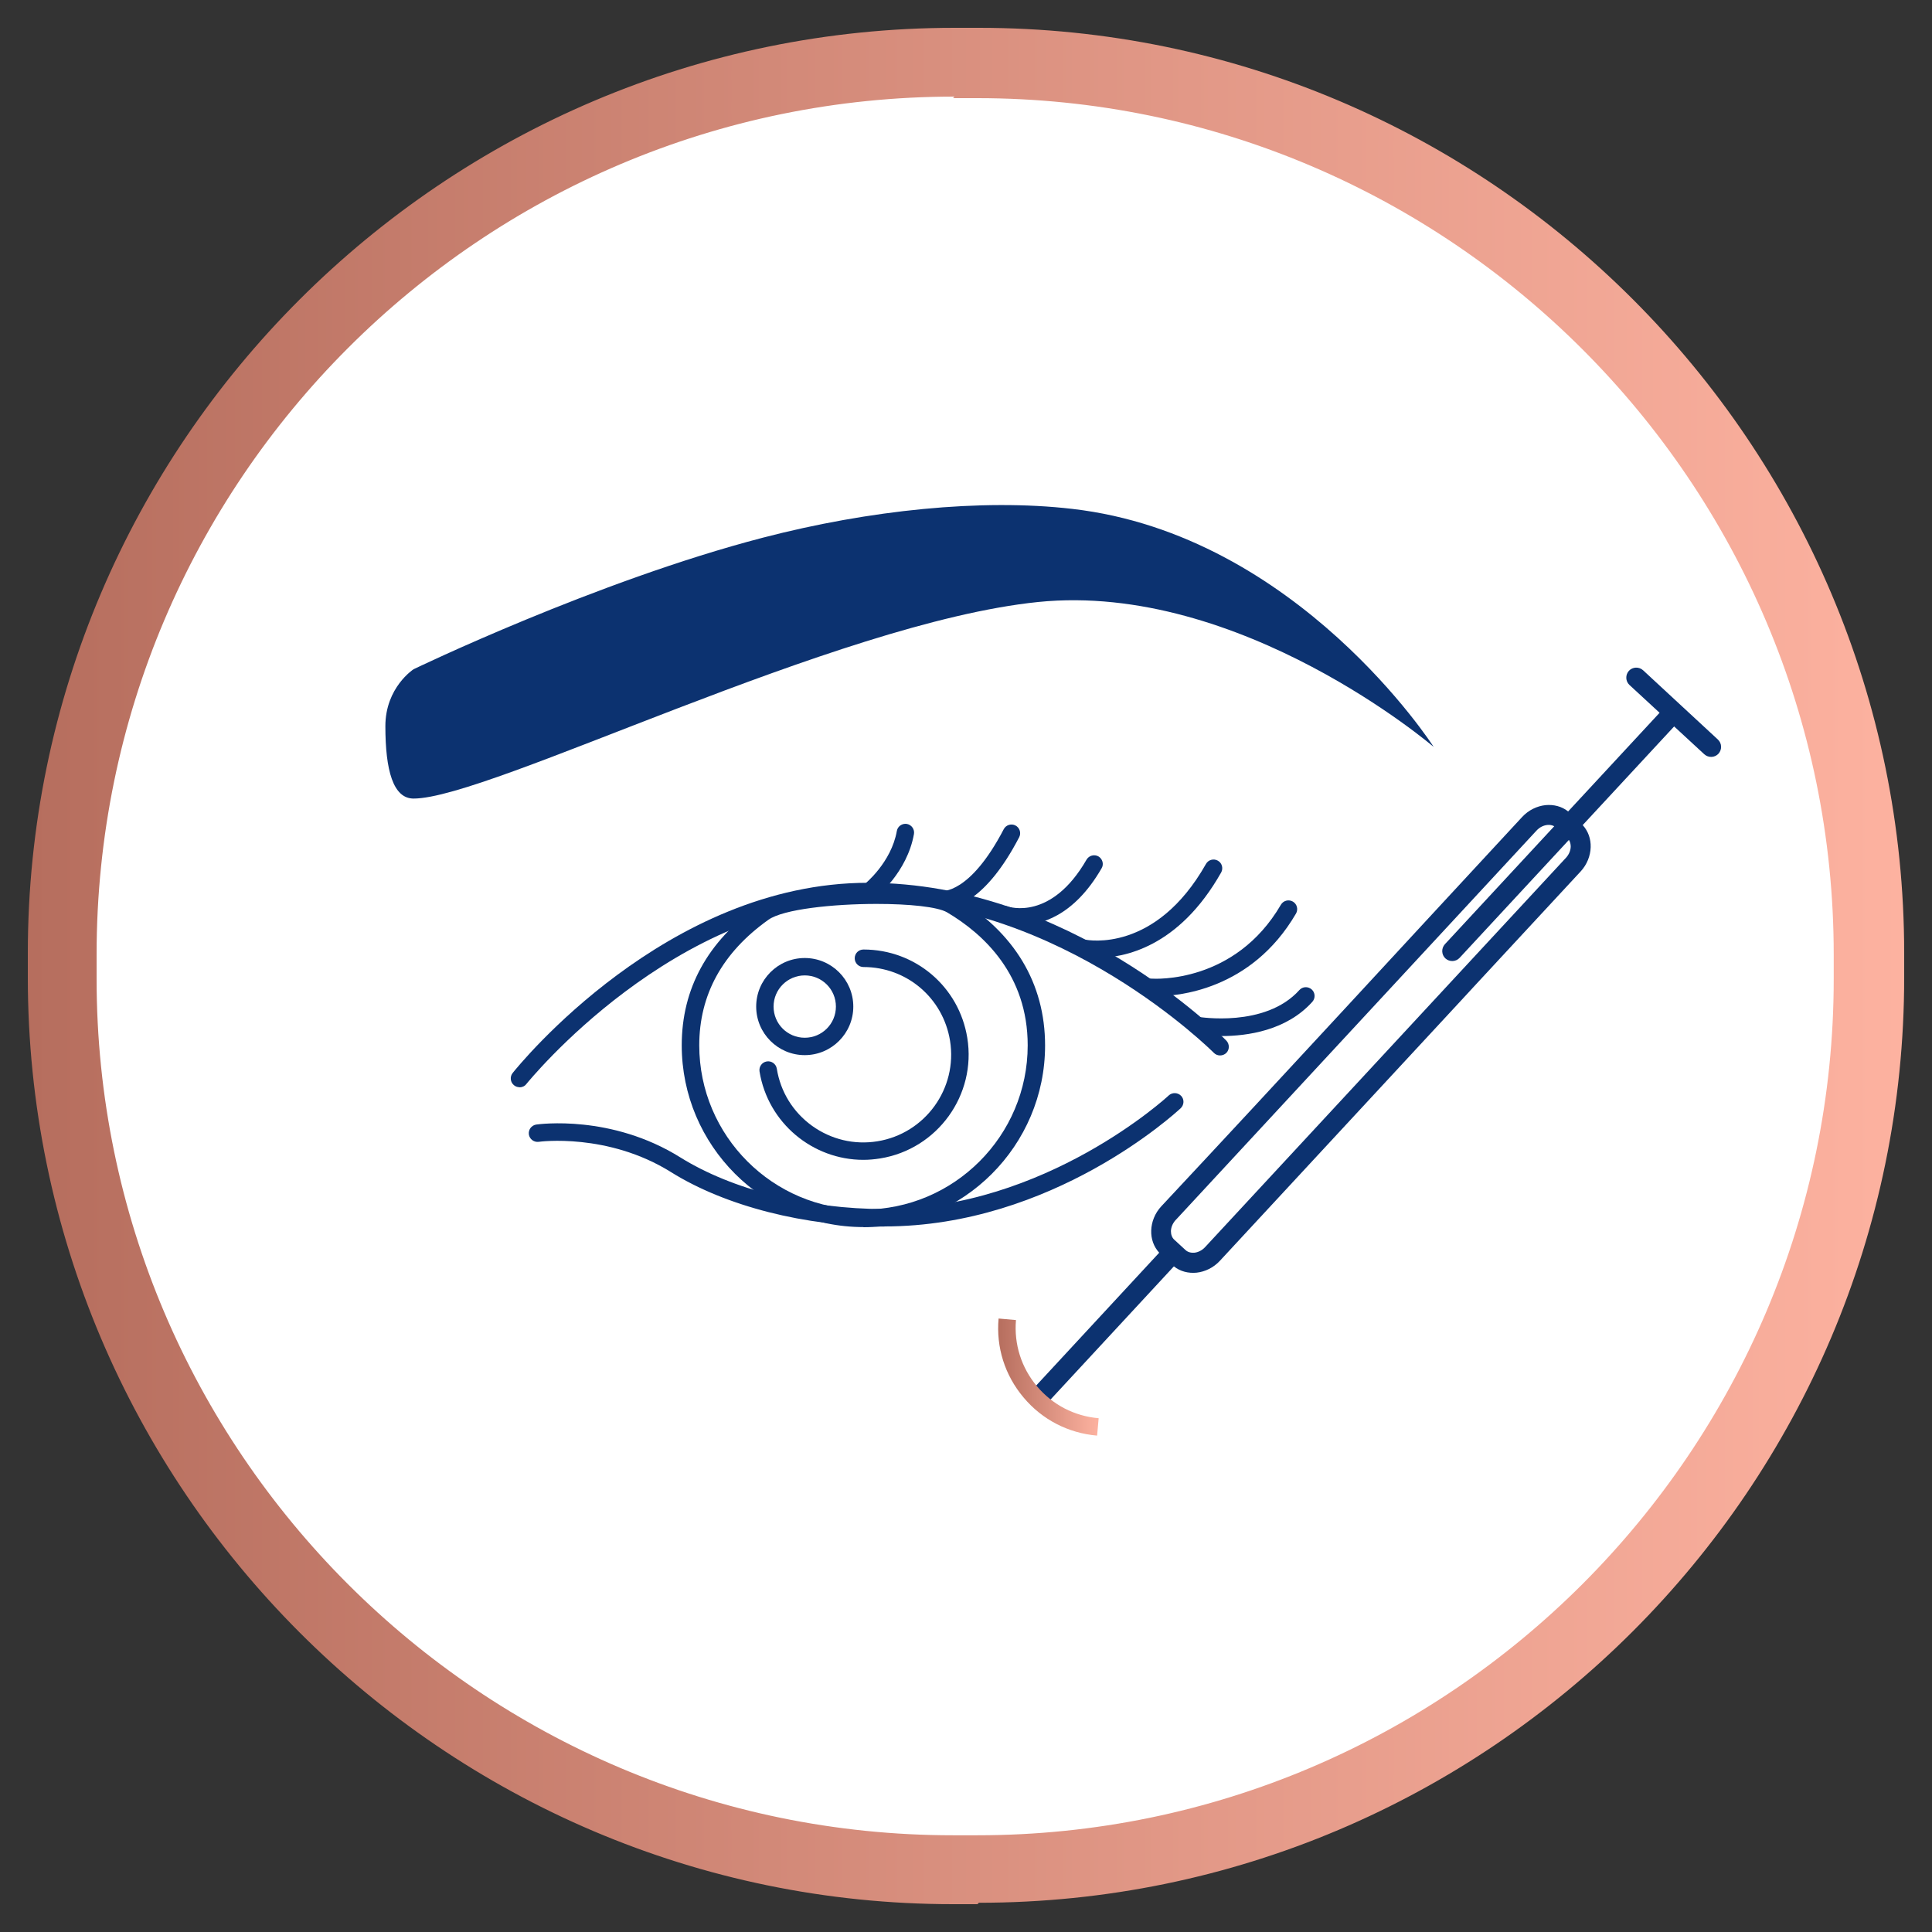 <svg xmlns="http://www.w3.org/2000/svg" xmlns:xlink="http://www.w3.org/1999/xlink" viewBox="0 0 150 150"><rect x="0" y="0" width="150" height="150" fill="#333333" stroke="none"/><defs><style>      .cls-1 {        fill: url(#linear-gradient-2);      }      .cls-2 {        fill: url(#linear-gradient);      }      .cls-3 {        fill: #0c3270;      }      .cls-4 {        fill: #fff;      }    </style><linearGradient id="linear-gradient" x1="2.16" y1="247" x2="147.84" y2="247" gradientTransform="translate(0 322) scale(1 -1)" gradientUnits="userSpaceOnUse"><stop offset="0" stop-color="#b66e5e"></stop><stop offset="1" stop-color="#fdb2a0"></stop></linearGradient><linearGradient id="linear-gradient-2" x1="77.49" y1="106.92" x2="85.29" y2="106.92" gradientUnits="userSpaceOnUse"><stop offset="0" stop-color="#b66e5e"></stop><stop offset="1" stop-color="#fdb2a0"></stop></linearGradient></defs><g id="Layer_2"><g><rect class="cls-4" x="4.83" y="4.83" width="140.34" height="140.34" rx="69.17" ry="69.17"></rect><path class="cls-2" d="M75.89,147.84h-1.89C34.46,147.84,2.16,115.54,2.16,75.89v-1.89C2.16,34.46,34.46,2.16,74.11,2.16h1.89c39.65,0,71.84,32.3,71.84,71.84v1.89c0,39.65-32.3,71.84-71.84,71.84l-.11.11ZM74.11,7.5C37.35,7.5,7.5,37.35,7.5,74.11v1.89c0,36.64,29.85,66.49,66.49,66.49h1.89c36.64,0,66.49-29.85,66.49-66.49v-1.89c0-36.64-29.85-66.49-66.49-66.49h-1.89l.11-.11Z"></path></g></g><g id="Layer_1"><g><g><path class="cls-3" d="M67.04,95.27c-7.78,0-14.11-6.33-14.11-14.11,0-4.4,2-8.05,5.94-10.85,2.43-1.73,13.22-1.9,15.36-.63,4.52,2.69,6.91,6.66,6.91,11.49,0,7.78-6.33,14.11-14.11,14.11ZM68.07,70.18c-3.39,0-7.26.41-8.41,1.23-3.57,2.54-5.37,5.82-5.37,9.75,0,7.03,5.72,12.75,12.75,12.75s12.75-5.72,12.75-12.75c0-5.47-3.4-8.63-6.25-10.32-.74-.44-2.98-.66-5.47-.66Z"></path><path class="cls-3" d="M59.25,41.74c8.2-2.13,16.94-3.05,24-2.23,17.51,2.01,28.06,18.48,28.06,18.48,0,0-15-12.85-30.72-11.25-15.72,1.61-42.59,15.26-48.48,15.26-1.59,0-2.19-2.2-2.19-5.62,0-3.01,2.19-4.42,2.19-4.42,0,0,14.18-6.85,27.14-10.22Z"></path><path class="cls-3" d="M68.67,95.23c-6.14,0-12.33-1.58-16.56-4.22-4.92-3.08-10.23-2.37-10.28-2.36-.37.05-.71-.2-.77-.57-.05-.37.2-.71.57-.77.23-.03,5.83-.8,11.19,2.55,4.02,2.51,9.94,4.01,15.84,4.01,12.51,0,21.99-8.73,22.08-8.82.27-.25.7-.24.96.03.26.27.24.7-.03.96-.4.37-9.95,9.18-23.01,9.18Z"></path><path class="cls-3" d="M40.33,84.41c-.15,0-.3-.05-.42-.15-.29-.23-.34-.66-.11-.95.48-.6,11.96-14.77,27.59-14.77s27.33,11.75,27.82,12.25c.26.27.26.7,0,.96-.27.26-.7.26-.96,0-.12-.12-11.85-11.84-26.86-11.84s-26.41,14.12-26.53,14.26c-.13.17-.33.25-.53.25Z"></path><path class="cls-3" d="M94.83,80.43c-1.14,0-1.94-.14-2.03-.15-.37-.07-.61-.42-.55-.78.06-.37.41-.62.78-.55.05,0,5.2.87,7.85-2.08.25-.28.68-.3.96-.05.28.25.3.68.05.96-2.01,2.24-5.06,2.66-7.07,2.66Z"></path><path class="cls-3" d="M73.17,70.55c-.22,0-.37-.03-.43-.05-.36-.09-.58-.46-.49-.82.09-.36.45-.57.8-.5.08.01,2.24.26,4.88-4.8.17-.33.58-.46.91-.29.33.17.46.58.29.91-2.58,4.96-4.98,5.54-5.95,5.54Z"></path><path class="cls-3" d="M79.17,71.84c-.86,0-1.41-.2-1.43-.2-.35-.13-.53-.52-.4-.87.13-.35.52-.53.87-.4.15.05,3.41,1.13,6.15-3.63.19-.32.6-.43.92-.25.32.19.44.6.25.92-2.17,3.76-4.78,4.43-6.37,4.43Z"></path><path class="cls-3" d="M89.73,77.34c-.25,0-.4-.01-.44-.01-.37-.03-.65-.35-.62-.73.03-.37.34-.66.73-.62.27.02,6.48.38,10.05-5.74.19-.32.6-.43.93-.24.32.19.43.6.24.93-3.49,5.98-9.24,6.42-10.88,6.42Z"></path><path class="cls-3" d="M85.16,74.38c-.69,0-1.13-.09-1.2-.1-.37-.08-.6-.44-.52-.81.08-.37.44-.6.8-.52.23.05,5.48,1.04,9.39-5.87.18-.33.6-.44.92-.26.33.18.44.6.26.92-3.31,5.85-7.59,6.63-9.65,6.63Z"></path><path class="cls-3" d="M67.53,69.87c-.2,0-.4-.09-.53-.26-.23-.29-.18-.72.11-.95.04-.03,2.09-1.69,2.52-4.14.06-.37.42-.61.78-.55.37.07.61.42.55.78-.53,2.99-2.91,4.89-3.02,4.97-.12.1-.27.14-.42.14Z"></path><path class="cls-3" d="M67.03,90.05c-3.93,0-7.41-2.86-8.06-6.86-.06-.37.19-.72.56-.78.37-.06.72.19.78.56.29,1.8,1.26,3.37,2.74,4.44,1.48,1.06,3.27,1.49,5.07,1.2,3.71-.6,6.24-4.1,5.64-7.81-.54-3.32-3.36-5.72-6.72-5.72-.37,0-.68-.3-.68-.68s.3-.68.68-.68h0c4.03,0,7.42,2.89,8.06,6.86.72,4.44-2.32,8.64-6.76,9.36-.44.07-.88.11-1.31.11Z"></path><path class="cls-3" d="M62.48,81.92c-2.08,0-3.77-1.69-3.77-3.77s1.69-3.77,3.77-3.77,3.77,1.69,3.77,3.77-1.69,3.77-3.77,3.77ZM62.48,75.73c-1.33,0-2.42,1.08-2.42,2.42s1.08,2.42,2.42,2.42,2.42-1.08,2.42-2.42-1.08-2.42-2.42-2.42Z"></path></g><path class="cls-3" d="M113.27,77.86l-18.56,20.03c-.5.54-1.16.85-1.81.92-.63.06-1.26-.09-1.76-.49l-9.52,10.28c-.29.31-.78.33-1.1.04-.31-.29-.33-.78-.04-1.1l9.52-10.28c-.43-.47-.64-1.08-.62-1.72.02-.66.28-1.34.78-1.88,9.38-10.03,18.68-20.16,28.02-30.23.5-.54,1.16-.85,1.81-.92.63-.06,1.26.09,1.76.49l7.1-7.66-2.34-2.16c-.31-.29-.33-.78-.04-1.1.29-.31.78-.33,1.1-.04l5.81,5.38h0c.31.29.33.78.04,1.1-.29.31-.78.33-1.1.04l-2.34-2.16-7.1,7.66c.43.47.64,1.08.62,1.72-.02.66-.28,1.34-.78,1.88l-8.13,8.77M113.32,74.37c-.29.31-.78.33-1.1.04-.31-.29-.33-.78-.04-1.1l8.49-9.16c-.16-.09-.35-.12-.54-.1-.29.03-.6.18-.83.43l-27.99,30.21s-.03.03-.05.05c-.22.25-.34.55-.35.84,0,.26.08.51.26.67l.87.8c.18.17.43.23.69.21.29-.03.6-.18.83-.43l28.02-30.23c.24-.26.36-.57.37-.86,0-.19-.04-.38-.14-.53l-8.49,9.16h0Z"></path><path class="cls-1" d="M85.18,111.46c-2.24-.19-4.27-1.24-5.71-2.96-1.45-1.72-2.14-3.89-1.94-6.13l1.35.12c-.16,1.88.42,3.7,1.63,5.14,1.21,1.44,2.91,2.32,4.79,2.48l-.12,1.35Z"></path></g></g></svg>
